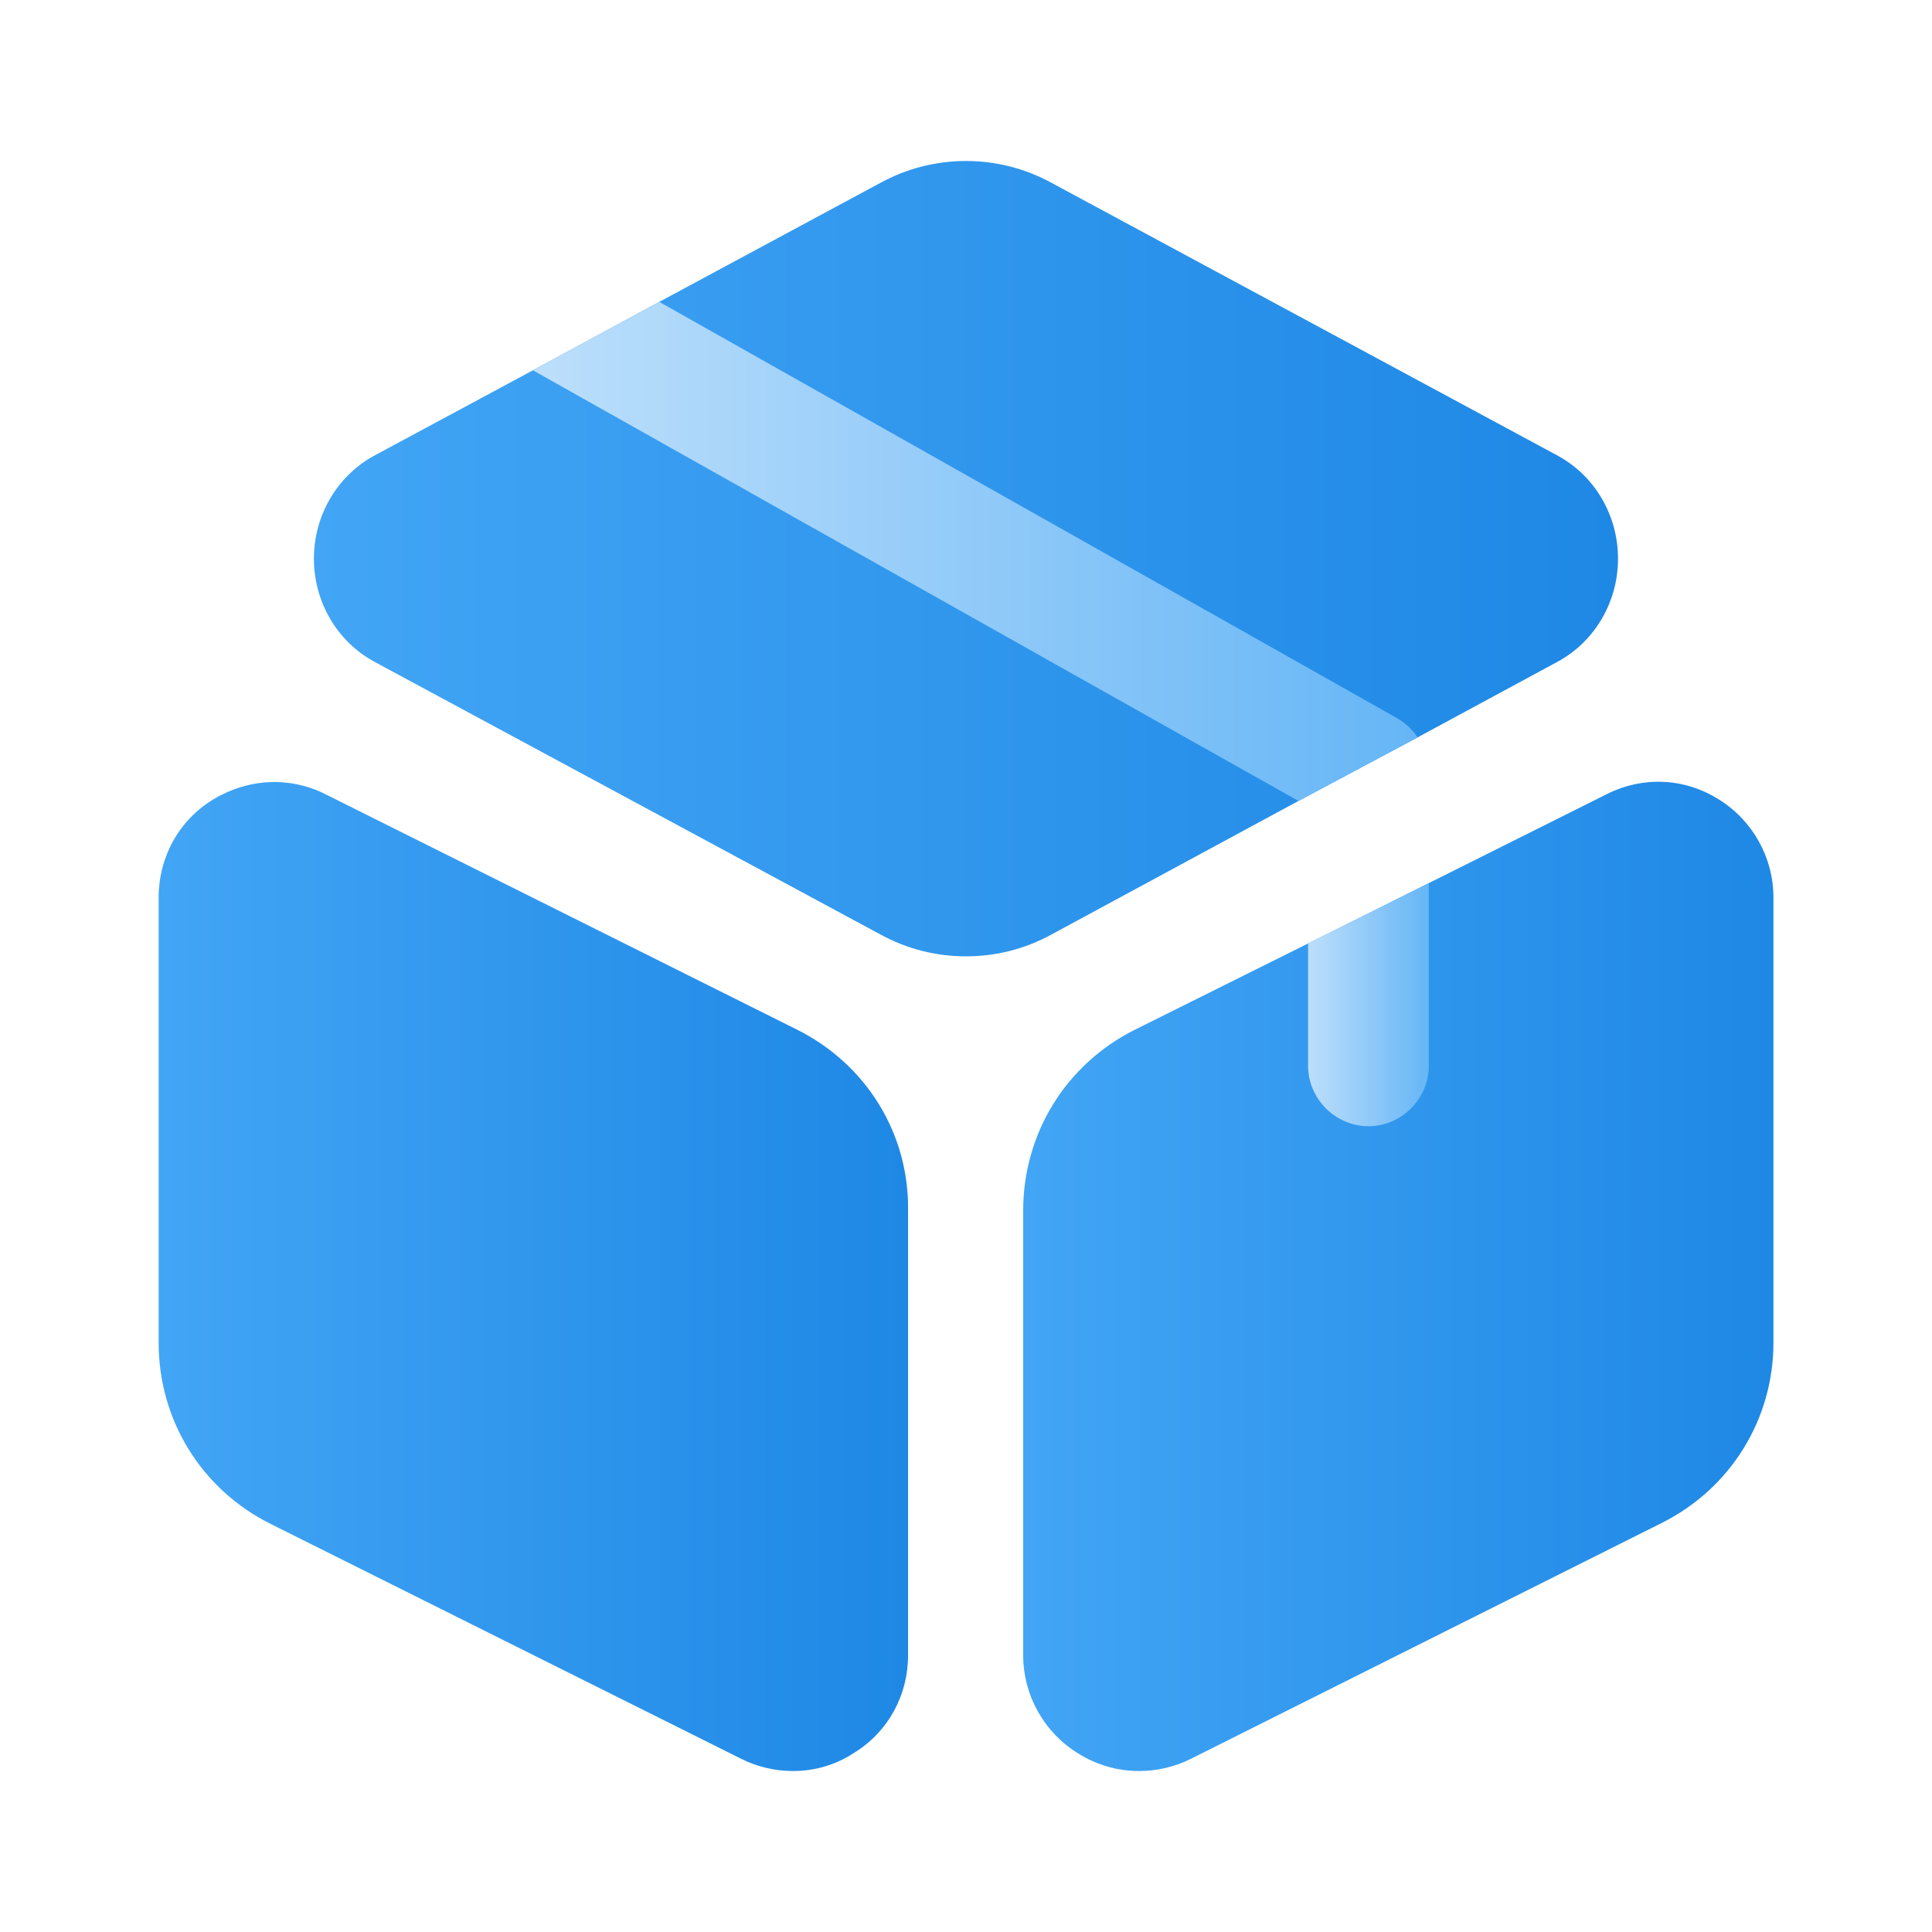 <svg width="52" height="52" viewBox="0 0 52 52" fill="none" xmlns="http://www.w3.org/2000/svg">
<path d="M43.549 15.037C43.549 16.207 42.921 17.268 41.924 17.81L38.154 19.847L34.947 21.558L28.296 25.155C27.581 25.545 26.801 25.74 25.999 25.74C25.198 25.74 24.418 25.545 23.703 25.155L10.074 17.81C9.078 17.268 8.449 16.207 8.449 15.037C8.449 13.867 9.078 12.805 10.074 12.263L14.343 9.967L17.744 8.125L23.703 4.918C25.133 4.138 26.866 4.138 28.296 4.918L41.924 12.263C42.921 12.805 43.549 13.867 43.549 15.037Z" fill="url(#paint0_linear_6549_58100)"/>
<path d="M21.451 27.712L8.776 21.385C7.801 20.887 6.675 20.952 5.743 21.515C4.811 22.078 4.27 23.075 4.27 24.158V36.14C4.27 38.22 5.418 40.083 7.281 41.015L19.956 47.342C20.39 47.558 20.866 47.667 21.343 47.667C21.906 47.667 22.47 47.515 22.968 47.19C23.9 46.627 24.441 45.63 24.441 44.547V32.565C24.463 30.507 23.315 28.643 21.451 27.712Z" fill="url(#paint1_linear_6549_58100)"/>
<path d="M47.732 24.158V36.14C47.732 38.198 46.584 40.062 44.721 40.993L32.046 47.342C31.612 47.558 31.136 47.667 30.659 47.667C30.096 47.667 29.532 47.515 29.012 47.19C28.102 46.627 27.539 45.63 27.539 44.547V32.587C27.539 30.507 28.687 28.643 30.551 27.712L35.209 25.393L38.459 23.768L43.226 21.385C44.201 20.887 45.327 20.93 46.259 21.515C47.169 22.078 47.732 23.075 47.732 24.158Z" fill="url(#paint2_linear_6549_58100)"/>
<path d="M38.155 19.847L34.949 21.558L14.344 9.967L17.745 8.125L37.635 19.348C37.852 19.478 38.025 19.652 38.155 19.847Z" fill="url(#paint3_linear_6549_58100)"/>
<path d="M38.457 23.768V28.687C38.457 29.575 37.72 30.312 36.832 30.312C35.944 30.312 35.207 29.575 35.207 28.687V25.393L38.457 23.768Z" fill="url(#paint4_linear_6549_58100)"/>
<defs>
<linearGradient id="paint0_linear_6549_58100" x1="8.449" y1="15.037" x2="43.549" y2="15.037" gradientUnits="userSpaceOnUse">
<stop stop-color="#42A5F5"/>
<stop offset="1" stop-color="#1E88E5"/>
</linearGradient>
<linearGradient id="paint1_linear_6549_58100" x1="4.27" y1="34.358" x2="24.442" y2="34.358" gradientUnits="userSpaceOnUse">
<stop stop-color="#42A5F5"/>
<stop offset="1" stop-color="#1E88E5"/>
</linearGradient>
<linearGradient id="paint2_linear_6549_58100" x1="27.539" y1="34.354" x2="47.732" y2="34.354" gradientUnits="userSpaceOnUse">
<stop stop-color="#42A5F5"/>
<stop offset="1" stop-color="#1E88E5"/>
</linearGradient>
<linearGradient id="paint3_linear_6549_58100" x1="14.736" y1="14.504" x2="38.543" y2="14.504" gradientUnits="userSpaceOnUse">
<stop stop-color="#BBDEFB"/>
<stop offset="1" stop-color="#64B5F6"/>
</linearGradient>
<linearGradient id="paint4_linear_6549_58100" x1="35.261" y1="26.875" x2="38.51" y2="26.875" gradientUnits="userSpaceOnUse">
<stop stop-color="#BBDEFB"/>
<stop offset="1" stop-color="#64B5F6"/>
</linearGradient>
</defs>
</svg>
